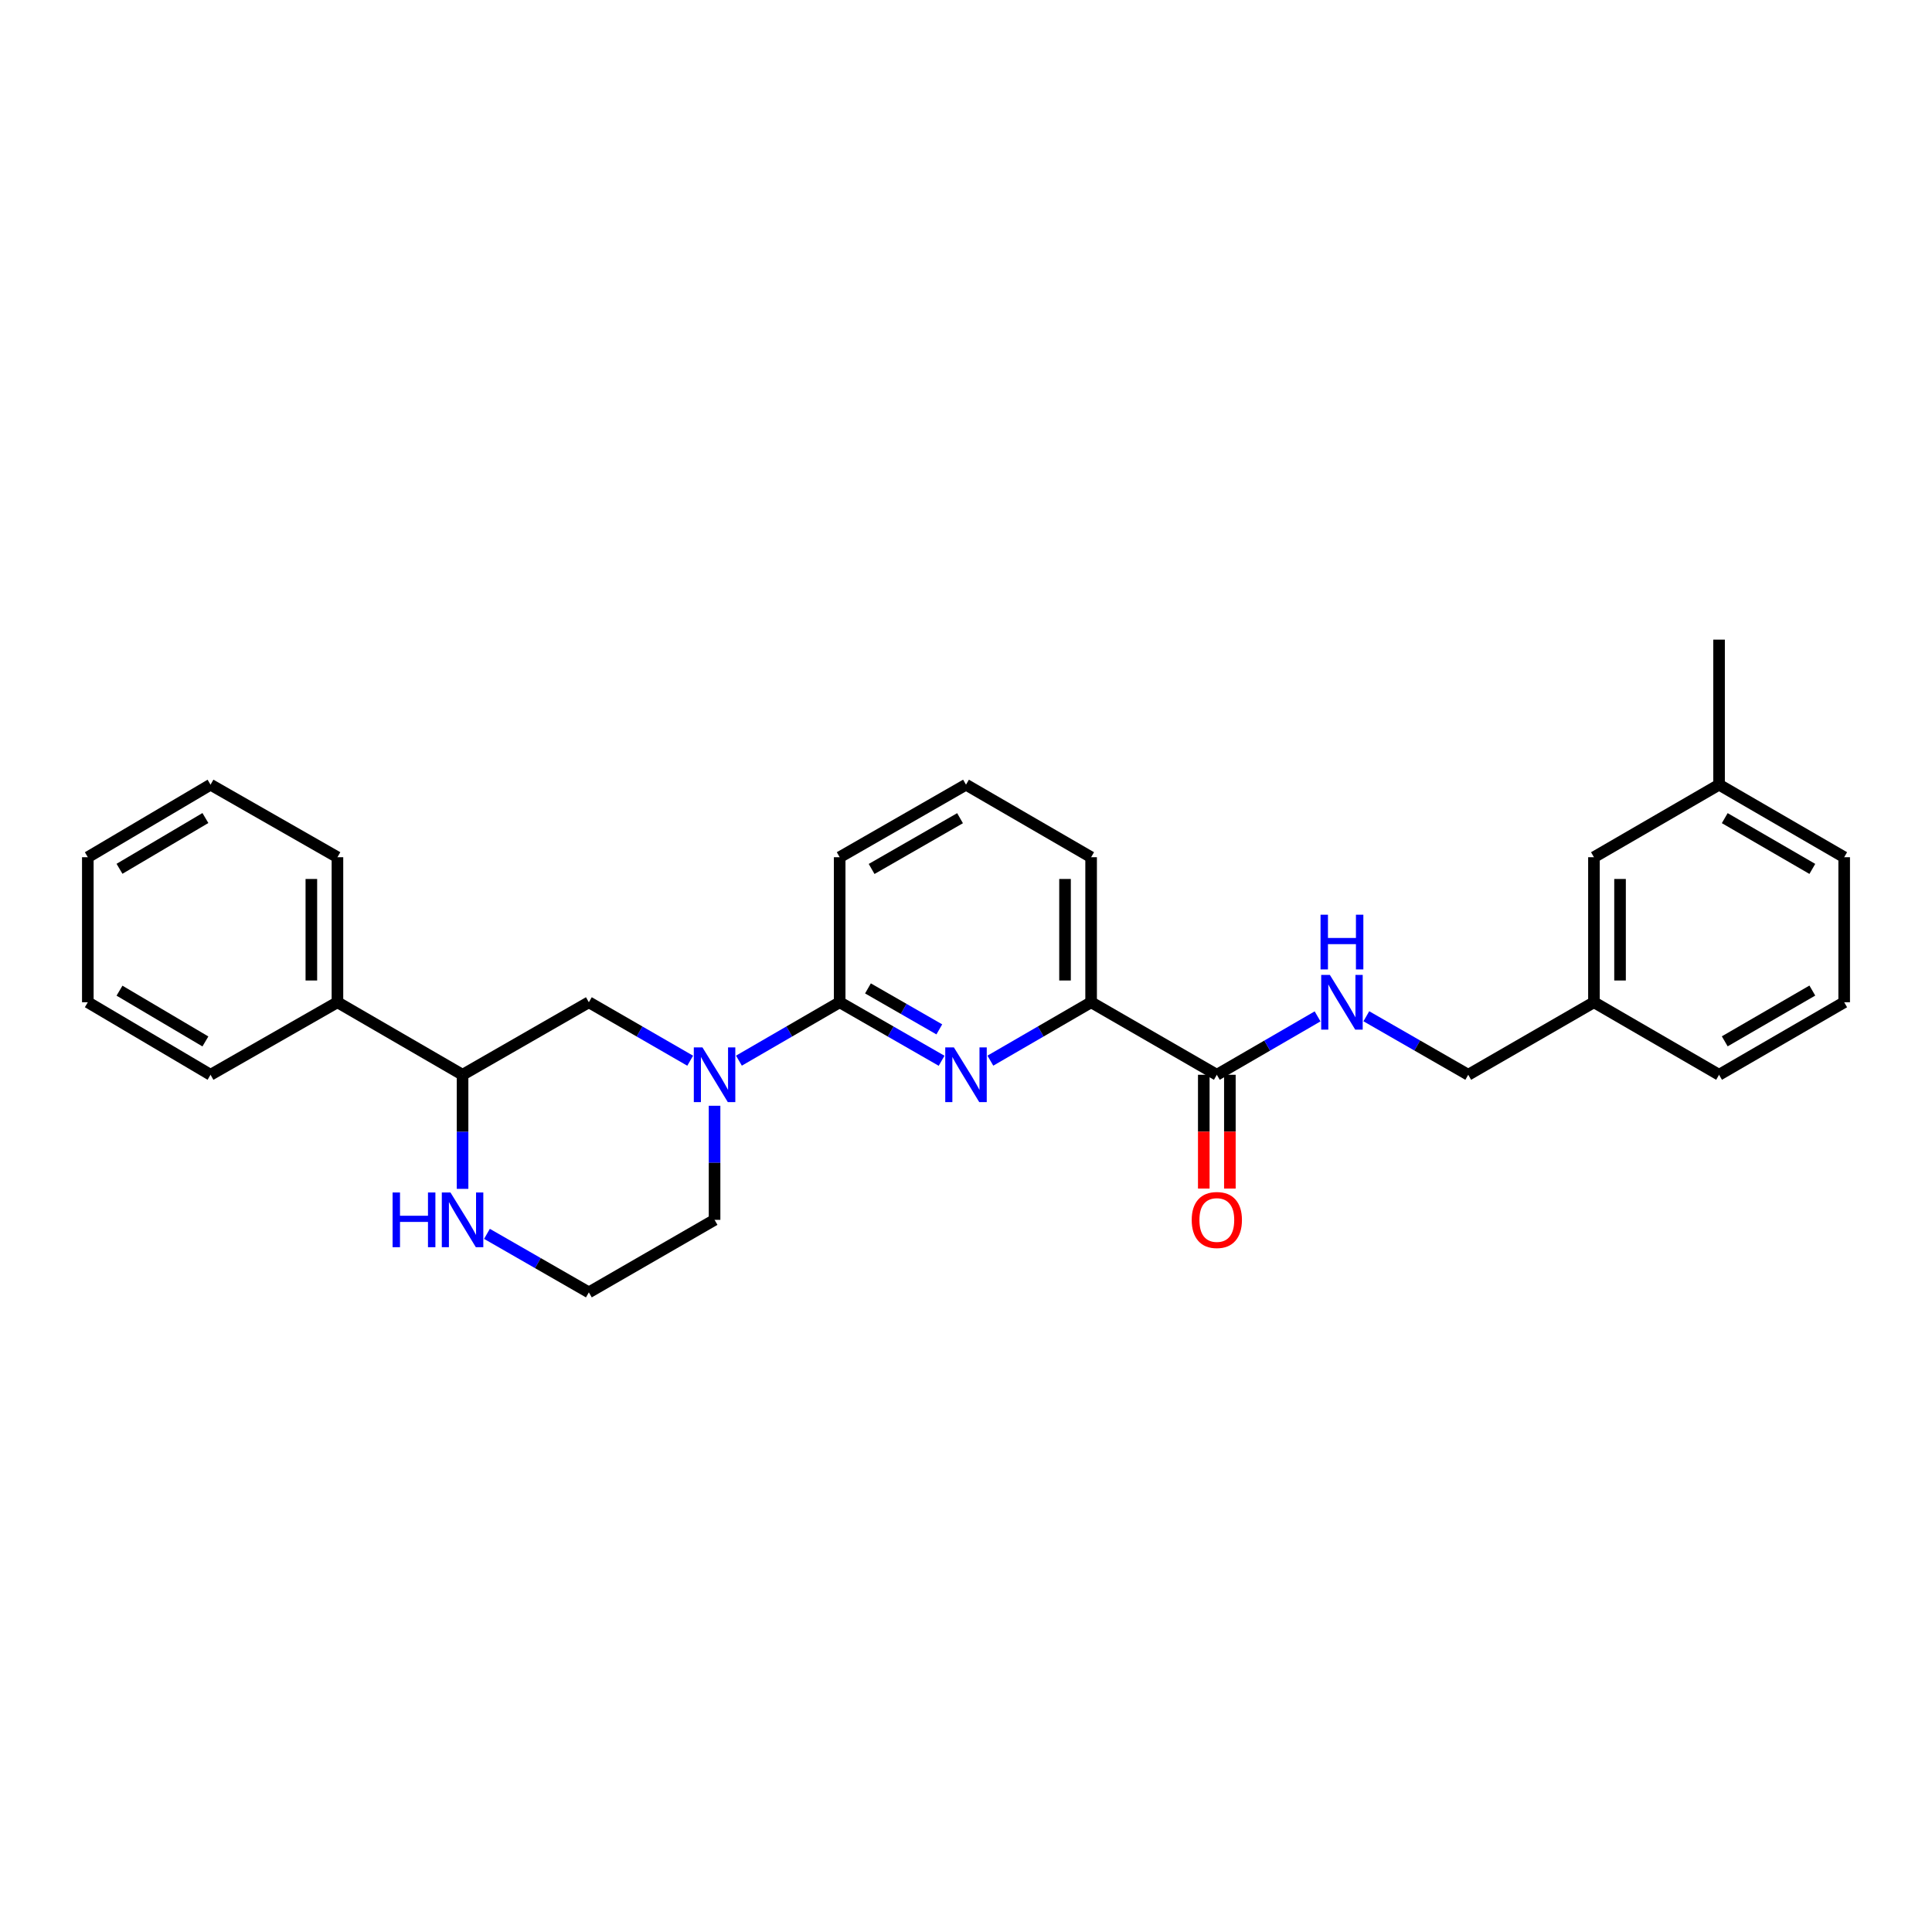 <?xml version='1.0' encoding='iso-8859-1'?>
<svg version='1.1' baseProfile='full'
              xmlns='http://www.w3.org/2000/svg'
                      xmlns:rdkit='http://www.rdkit.org/xml'
                      xmlns:xlink='http://www.w3.org/1999/xlink'
                  xml:space='preserve'
width='1000px' height='1000px' viewBox='0 0 1000 1000'>
<!-- END OF HEADER -->
<rect style='opacity:1.0;fill:#FFFFFF;stroke:none' width='1000' height='1000' x='0' y='0'> </rect>
<path class='bond-1' d='M 487.375,549.056 L 460.996,533.91' style='fill:none;fill-rule:evenodd;stroke:#0000FF;stroke-width:6px;stroke-linecap:butt;stroke-linejoin:miter;stroke-opacity:1' />
<path class='bond-1' d='M 460.996,533.91 L 434.617,518.763' style='fill:none;fill-rule:evenodd;stroke:#000000;stroke-width:6px;stroke-linecap:butt;stroke-linejoin:miter;stroke-opacity:1' />
<path class='bond-1' d='M 486.186,532.801 L 467.72,522.199' style='fill:none;fill-rule:evenodd;stroke:#0000FF;stroke-width:6px;stroke-linecap:butt;stroke-linejoin:miter;stroke-opacity:1' />
<path class='bond-1' d='M 467.72,522.199 L 449.255,511.596' style='fill:none;fill-rule:evenodd;stroke:#000000;stroke-width:6px;stroke-linecap:butt;stroke-linejoin:miter;stroke-opacity:1' />
<path class='bond-3' d='M 512.611,548.994 L 538.686,533.879' style='fill:none;fill-rule:evenodd;stroke:#0000FF;stroke-width:6px;stroke-linecap:butt;stroke-linejoin:miter;stroke-opacity:1' />
<path class='bond-3' d='M 538.686,533.879 L 564.76,518.763' style='fill:none;fill-rule:evenodd;stroke:#000000;stroke-width:6px;stroke-linecap:butt;stroke-linejoin:miter;stroke-opacity:1' />
<path class='bond-0' d='M 382.468,548.994 L 408.542,533.879' style='fill:none;fill-rule:evenodd;stroke:#0000FF;stroke-width:6px;stroke-linecap:butt;stroke-linejoin:miter;stroke-opacity:1' />
<path class='bond-0' d='M 408.542,533.879 L 434.617,518.763' style='fill:none;fill-rule:evenodd;stroke:#000000;stroke-width:6px;stroke-linecap:butt;stroke-linejoin:miter;stroke-opacity:1' />
<path class='bond-4' d='M 357.239,549.025 L 331.014,533.894' style='fill:none;fill-rule:evenodd;stroke:#0000FF;stroke-width:6px;stroke-linecap:butt;stroke-linejoin:miter;stroke-opacity:1' />
<path class='bond-4' d='M 331.014,533.894 L 304.789,518.763' style='fill:none;fill-rule:evenodd;stroke:#000000;stroke-width:6px;stroke-linecap:butt;stroke-linejoin:miter;stroke-opacity:1' />
<path class='bond-11' d='M 369.857,572.342 L 369.857,601.866' style='fill:none;fill-rule:evenodd;stroke:#0000FF;stroke-width:6px;stroke-linecap:butt;stroke-linejoin:miter;stroke-opacity:1' />
<path class='bond-11' d='M 369.857,601.866 L 369.857,631.389' style='fill:none;fill-rule:evenodd;stroke:#000000;stroke-width:6px;stroke-linecap:butt;stroke-linejoin:miter;stroke-opacity:1' />
<path class='bond-15' d='M 434.617,518.763 L 434.617,443.695' style='fill:none;fill-rule:evenodd;stroke:#000000;stroke-width:6px;stroke-linecap:butt;stroke-linejoin:miter;stroke-opacity:1' />
<path class='bond-2' d='M 629.828,556.305 L 564.76,518.763' style='fill:none;fill-rule:evenodd;stroke:#000000;stroke-width:6px;stroke-linecap:butt;stroke-linejoin:miter;stroke-opacity:1' />
<path class='bond-6' d='M 629.828,556.305 L 655.903,541.19' style='fill:none;fill-rule:evenodd;stroke:#000000;stroke-width:6px;stroke-linecap:butt;stroke-linejoin:miter;stroke-opacity:1' />
<path class='bond-6' d='M 655.903,541.19 L 681.977,526.074' style='fill:none;fill-rule:evenodd;stroke:#0000FF;stroke-width:6px;stroke-linecap:butt;stroke-linejoin:miter;stroke-opacity:1' />
<path class='bond-8' d='M 623.076,556.305 L 623.076,585.748' style='fill:none;fill-rule:evenodd;stroke:#000000;stroke-width:6px;stroke-linecap:butt;stroke-linejoin:miter;stroke-opacity:1' />
<path class='bond-8' d='M 623.076,585.748 L 623.076,615.192' style='fill:none;fill-rule:evenodd;stroke:#FF0000;stroke-width:6px;stroke-linecap:butt;stroke-linejoin:miter;stroke-opacity:1' />
<path class='bond-8' d='M 636.58,556.305 L 636.58,585.748' style='fill:none;fill-rule:evenodd;stroke:#000000;stroke-width:6px;stroke-linecap:butt;stroke-linejoin:miter;stroke-opacity:1' />
<path class='bond-8' d='M 636.58,585.748 L 636.58,615.192' style='fill:none;fill-rule:evenodd;stroke:#FF0000;stroke-width:6px;stroke-linecap:butt;stroke-linejoin:miter;stroke-opacity:1' />
<path class='bond-17' d='M 564.76,518.763 L 564.76,443.695' style='fill:none;fill-rule:evenodd;stroke:#000000;stroke-width:6px;stroke-linecap:butt;stroke-linejoin:miter;stroke-opacity:1' />
<path class='bond-17' d='M 551.256,507.503 L 551.256,454.955' style='fill:none;fill-rule:evenodd;stroke:#000000;stroke-width:6px;stroke-linecap:butt;stroke-linejoin:miter;stroke-opacity:1' />
<path class='bond-5' d='M 304.789,518.763 L 239.421,556.305' style='fill:none;fill-rule:evenodd;stroke:#000000;stroke-width:6px;stroke-linecap:butt;stroke-linejoin:miter;stroke-opacity:1' />
<path class='bond-9' d='M 239.421,556.305 L 174.66,518.763' style='fill:none;fill-rule:evenodd;stroke:#000000;stroke-width:6px;stroke-linecap:butt;stroke-linejoin:miter;stroke-opacity:1' />
<path class='bond-29' d='M 239.421,556.305 L 239.421,585.828' style='fill:none;fill-rule:evenodd;stroke:#000000;stroke-width:6px;stroke-linecap:butt;stroke-linejoin:miter;stroke-opacity:1' />
<path class='bond-29' d='M 239.421,585.828 L 239.421,615.352' style='fill:none;fill-rule:evenodd;stroke:#0000FF;stroke-width:6px;stroke-linecap:butt;stroke-linejoin:miter;stroke-opacity:1' />
<path class='bond-10' d='M 707.213,526.014 L 733.585,541.16' style='fill:none;fill-rule:evenodd;stroke:#0000FF;stroke-width:6px;stroke-linecap:butt;stroke-linejoin:miter;stroke-opacity:1' />
<path class='bond-10' d='M 733.585,541.16 L 759.957,556.305' style='fill:none;fill-rule:evenodd;stroke:#000000;stroke-width:6px;stroke-linecap:butt;stroke-linejoin:miter;stroke-opacity:1' />
<path class='bond-7' d='M 252.045,638.639 L 278.417,653.785' style='fill:none;fill-rule:evenodd;stroke:#0000FF;stroke-width:6px;stroke-linecap:butt;stroke-linejoin:miter;stroke-opacity:1' />
<path class='bond-7' d='M 278.417,653.785 L 304.789,668.931' style='fill:none;fill-rule:evenodd;stroke:#000000;stroke-width:6px;stroke-linecap:butt;stroke-linejoin:miter;stroke-opacity:1' />
<path class='bond-20' d='M 174.66,518.763 L 174.66,443.695' style='fill:none;fill-rule:evenodd;stroke:#000000;stroke-width:6px;stroke-linecap:butt;stroke-linejoin:miter;stroke-opacity:1' />
<path class='bond-20' d='M 161.156,507.503 L 161.156,454.955' style='fill:none;fill-rule:evenodd;stroke:#000000;stroke-width:6px;stroke-linecap:butt;stroke-linejoin:miter;stroke-opacity:1' />
<path class='bond-21' d='M 174.66,518.763 L 108.97,556.305' style='fill:none;fill-rule:evenodd;stroke:#000000;stroke-width:6px;stroke-linecap:butt;stroke-linejoin:miter;stroke-opacity:1' />
<path class='bond-14' d='M 759.957,556.305 L 825.025,518.763' style='fill:none;fill-rule:evenodd;stroke:#000000;stroke-width:6px;stroke-linecap:butt;stroke-linejoin:miter;stroke-opacity:1' />
<path class='bond-12' d='M 369.857,631.389 L 304.789,668.931' style='fill:none;fill-rule:evenodd;stroke:#000000;stroke-width:6px;stroke-linecap:butt;stroke-linejoin:miter;stroke-opacity:1' />
<path class='bond-13' d='M 825.025,443.695 L 825.025,518.763' style='fill:none;fill-rule:evenodd;stroke:#000000;stroke-width:6px;stroke-linecap:butt;stroke-linejoin:miter;stroke-opacity:1' />
<path class='bond-13' d='M 838.529,454.955 L 838.529,507.503' style='fill:none;fill-rule:evenodd;stroke:#000000;stroke-width:6px;stroke-linecap:butt;stroke-linejoin:miter;stroke-opacity:1' />
<path class='bond-16' d='M 825.025,443.695 L 889.785,406.153' style='fill:none;fill-rule:evenodd;stroke:#000000;stroke-width:6px;stroke-linecap:butt;stroke-linejoin:miter;stroke-opacity:1' />
<path class='bond-22' d='M 825.025,518.763 L 889.785,556.305' style='fill:none;fill-rule:evenodd;stroke:#000000;stroke-width:6px;stroke-linecap:butt;stroke-linejoin:miter;stroke-opacity:1' />
<path class='bond-28' d='M 434.617,443.695 L 500,406.153' style='fill:none;fill-rule:evenodd;stroke:#000000;stroke-width:6px;stroke-linecap:butt;stroke-linejoin:miter;stroke-opacity:1' />
<path class='bond-28' d='M 451.149,449.775 L 496.917,423.495' style='fill:none;fill-rule:evenodd;stroke:#000000;stroke-width:6px;stroke-linecap:butt;stroke-linejoin:miter;stroke-opacity:1' />
<path class='bond-24' d='M 889.785,406.153 L 889.785,331.069' style='fill:none;fill-rule:evenodd;stroke:#000000;stroke-width:6px;stroke-linecap:butt;stroke-linejoin:miter;stroke-opacity:1' />
<path class='bond-30' d='M 889.785,406.153 L 954.545,443.695' style='fill:none;fill-rule:evenodd;stroke:#000000;stroke-width:6px;stroke-linecap:butt;stroke-linejoin:miter;stroke-opacity:1' />
<path class='bond-30' d='M 892.726,423.467 L 938.059,449.747' style='fill:none;fill-rule:evenodd;stroke:#000000;stroke-width:6px;stroke-linecap:butt;stroke-linejoin:miter;stroke-opacity:1' />
<path class='bond-18' d='M 564.76,443.695 L 500,406.153' style='fill:none;fill-rule:evenodd;stroke:#000000;stroke-width:6px;stroke-linecap:butt;stroke-linejoin:miter;stroke-opacity:1' />
<path class='bond-19' d='M 954.545,518.763 L 889.785,556.305' style='fill:none;fill-rule:evenodd;stroke:#000000;stroke-width:6px;stroke-linecap:butt;stroke-linejoin:miter;stroke-opacity:1' />
<path class='bond-19' d='M 938.059,512.712 L 892.726,538.991' style='fill:none;fill-rule:evenodd;stroke:#000000;stroke-width:6px;stroke-linecap:butt;stroke-linejoin:miter;stroke-opacity:1' />
<path class='bond-23' d='M 954.545,518.763 L 954.545,443.695' style='fill:none;fill-rule:evenodd;stroke:#000000;stroke-width:6px;stroke-linecap:butt;stroke-linejoin:miter;stroke-opacity:1' />
<path class='bond-26' d='M 174.66,443.695 L 108.97,406.153' style='fill:none;fill-rule:evenodd;stroke:#000000;stroke-width:6px;stroke-linecap:butt;stroke-linejoin:miter;stroke-opacity:1' />
<path class='bond-25' d='M 108.97,556.305 L 45.455,518.763' style='fill:none;fill-rule:evenodd;stroke:#000000;stroke-width:6px;stroke-linecap:butt;stroke-linejoin:miter;stroke-opacity:1' />
<path class='bond-25' d='M 106.314,539.049 L 61.853,512.769' style='fill:none;fill-rule:evenodd;stroke:#000000;stroke-width:6px;stroke-linecap:butt;stroke-linejoin:miter;stroke-opacity:1' />
<path class='bond-27' d='M 45.455,518.763 L 45.455,443.695' style='fill:none;fill-rule:evenodd;stroke:#000000;stroke-width:6px;stroke-linecap:butt;stroke-linejoin:miter;stroke-opacity:1' />
<path class='bond-31' d='M 108.97,406.153 L 45.455,443.695' style='fill:none;fill-rule:evenodd;stroke:#000000;stroke-width:6px;stroke-linecap:butt;stroke-linejoin:miter;stroke-opacity:1' />
<path class='bond-31' d='M 106.314,423.41 L 61.853,449.689' style='fill:none;fill-rule:evenodd;stroke:#000000;stroke-width:6px;stroke-linecap:butt;stroke-linejoin:miter;stroke-opacity:1' />
<path  class='atom-0' d='M 493.74 542.145
L 503.02 557.145
Q 503.94 558.625, 505.42 561.305
Q 506.9 563.985, 506.98 564.145
L 506.98 542.145
L 510.74 542.145
L 510.74 570.465
L 506.86 570.465
L 496.9 554.065
Q 495.74 552.145, 494.5 549.945
Q 493.3 547.745, 492.94 547.065
L 492.94 570.465
L 489.26 570.465
L 489.26 542.145
L 493.74 542.145
' fill='#0000FF'/>
<path  class='atom-1' d='M 363.597 542.145
L 372.877 557.145
Q 373.797 558.625, 375.277 561.305
Q 376.757 563.985, 376.837 564.145
L 376.837 542.145
L 380.597 542.145
L 380.597 570.465
L 376.717 570.465
L 366.757 554.065
Q 365.597 552.145, 364.357 549.945
Q 363.157 547.745, 362.797 547.065
L 362.797 570.465
L 359.117 570.465
L 359.117 542.145
L 363.597 542.145
' fill='#0000FF'/>
<path  class='atom-7' d='M 688.329 504.603
L 697.609 519.603
Q 698.529 521.083, 700.009 523.763
Q 701.489 526.443, 701.569 526.603
L 701.569 504.603
L 705.329 504.603
L 705.329 532.923
L 701.449 532.923
L 691.489 516.523
Q 690.329 514.603, 689.089 512.403
Q 687.889 510.203, 687.529 509.523
L 687.529 532.923
L 683.849 532.923
L 683.849 504.603
L 688.329 504.603
' fill='#0000FF'/>
<path  class='atom-7' d='M 683.509 473.451
L 687.349 473.451
L 687.349 485.491
L 701.829 485.491
L 701.829 473.451
L 705.669 473.451
L 705.669 501.771
L 701.829 501.771
L 701.829 488.691
L 687.349 488.691
L 687.349 501.771
L 683.509 501.771
L 683.509 473.451
' fill='#0000FF'/>
<path  class='atom-8' d='M 203.201 617.229
L 207.041 617.229
L 207.041 629.269
L 221.521 629.269
L 221.521 617.229
L 225.361 617.229
L 225.361 645.549
L 221.521 645.549
L 221.521 632.469
L 207.041 632.469
L 207.041 645.549
L 203.201 645.549
L 203.201 617.229
' fill='#0000FF'/>
<path  class='atom-8' d='M 233.161 617.229
L 242.441 632.229
Q 243.361 633.709, 244.841 636.389
Q 246.321 639.069, 246.401 639.229
L 246.401 617.229
L 250.161 617.229
L 250.161 645.549
L 246.281 645.549
L 236.321 629.149
Q 235.161 627.229, 233.921 625.029
Q 232.721 622.829, 232.361 622.149
L 232.361 645.549
L 228.681 645.549
L 228.681 617.229
L 233.161 617.229
' fill='#0000FF'/>
<path  class='atom-9' d='M 616.828 631.469
Q 616.828 624.669, 620.188 620.869
Q 623.548 617.069, 629.828 617.069
Q 636.108 617.069, 639.468 620.869
Q 642.828 624.669, 642.828 631.469
Q 642.828 638.349, 639.428 642.269
Q 636.028 646.149, 629.828 646.149
Q 623.588 646.149, 620.188 642.269
Q 616.828 638.389, 616.828 631.469
M 629.828 642.949
Q 634.148 642.949, 636.468 640.069
Q 638.828 637.149, 638.828 631.469
Q 638.828 625.909, 636.468 623.109
Q 634.148 620.269, 629.828 620.269
Q 625.508 620.269, 623.148 623.069
Q 620.828 625.869, 620.828 631.469
Q 620.828 637.189, 623.148 640.069
Q 625.508 642.949, 629.828 642.949
' fill='#FF0000'/>
</svg>
